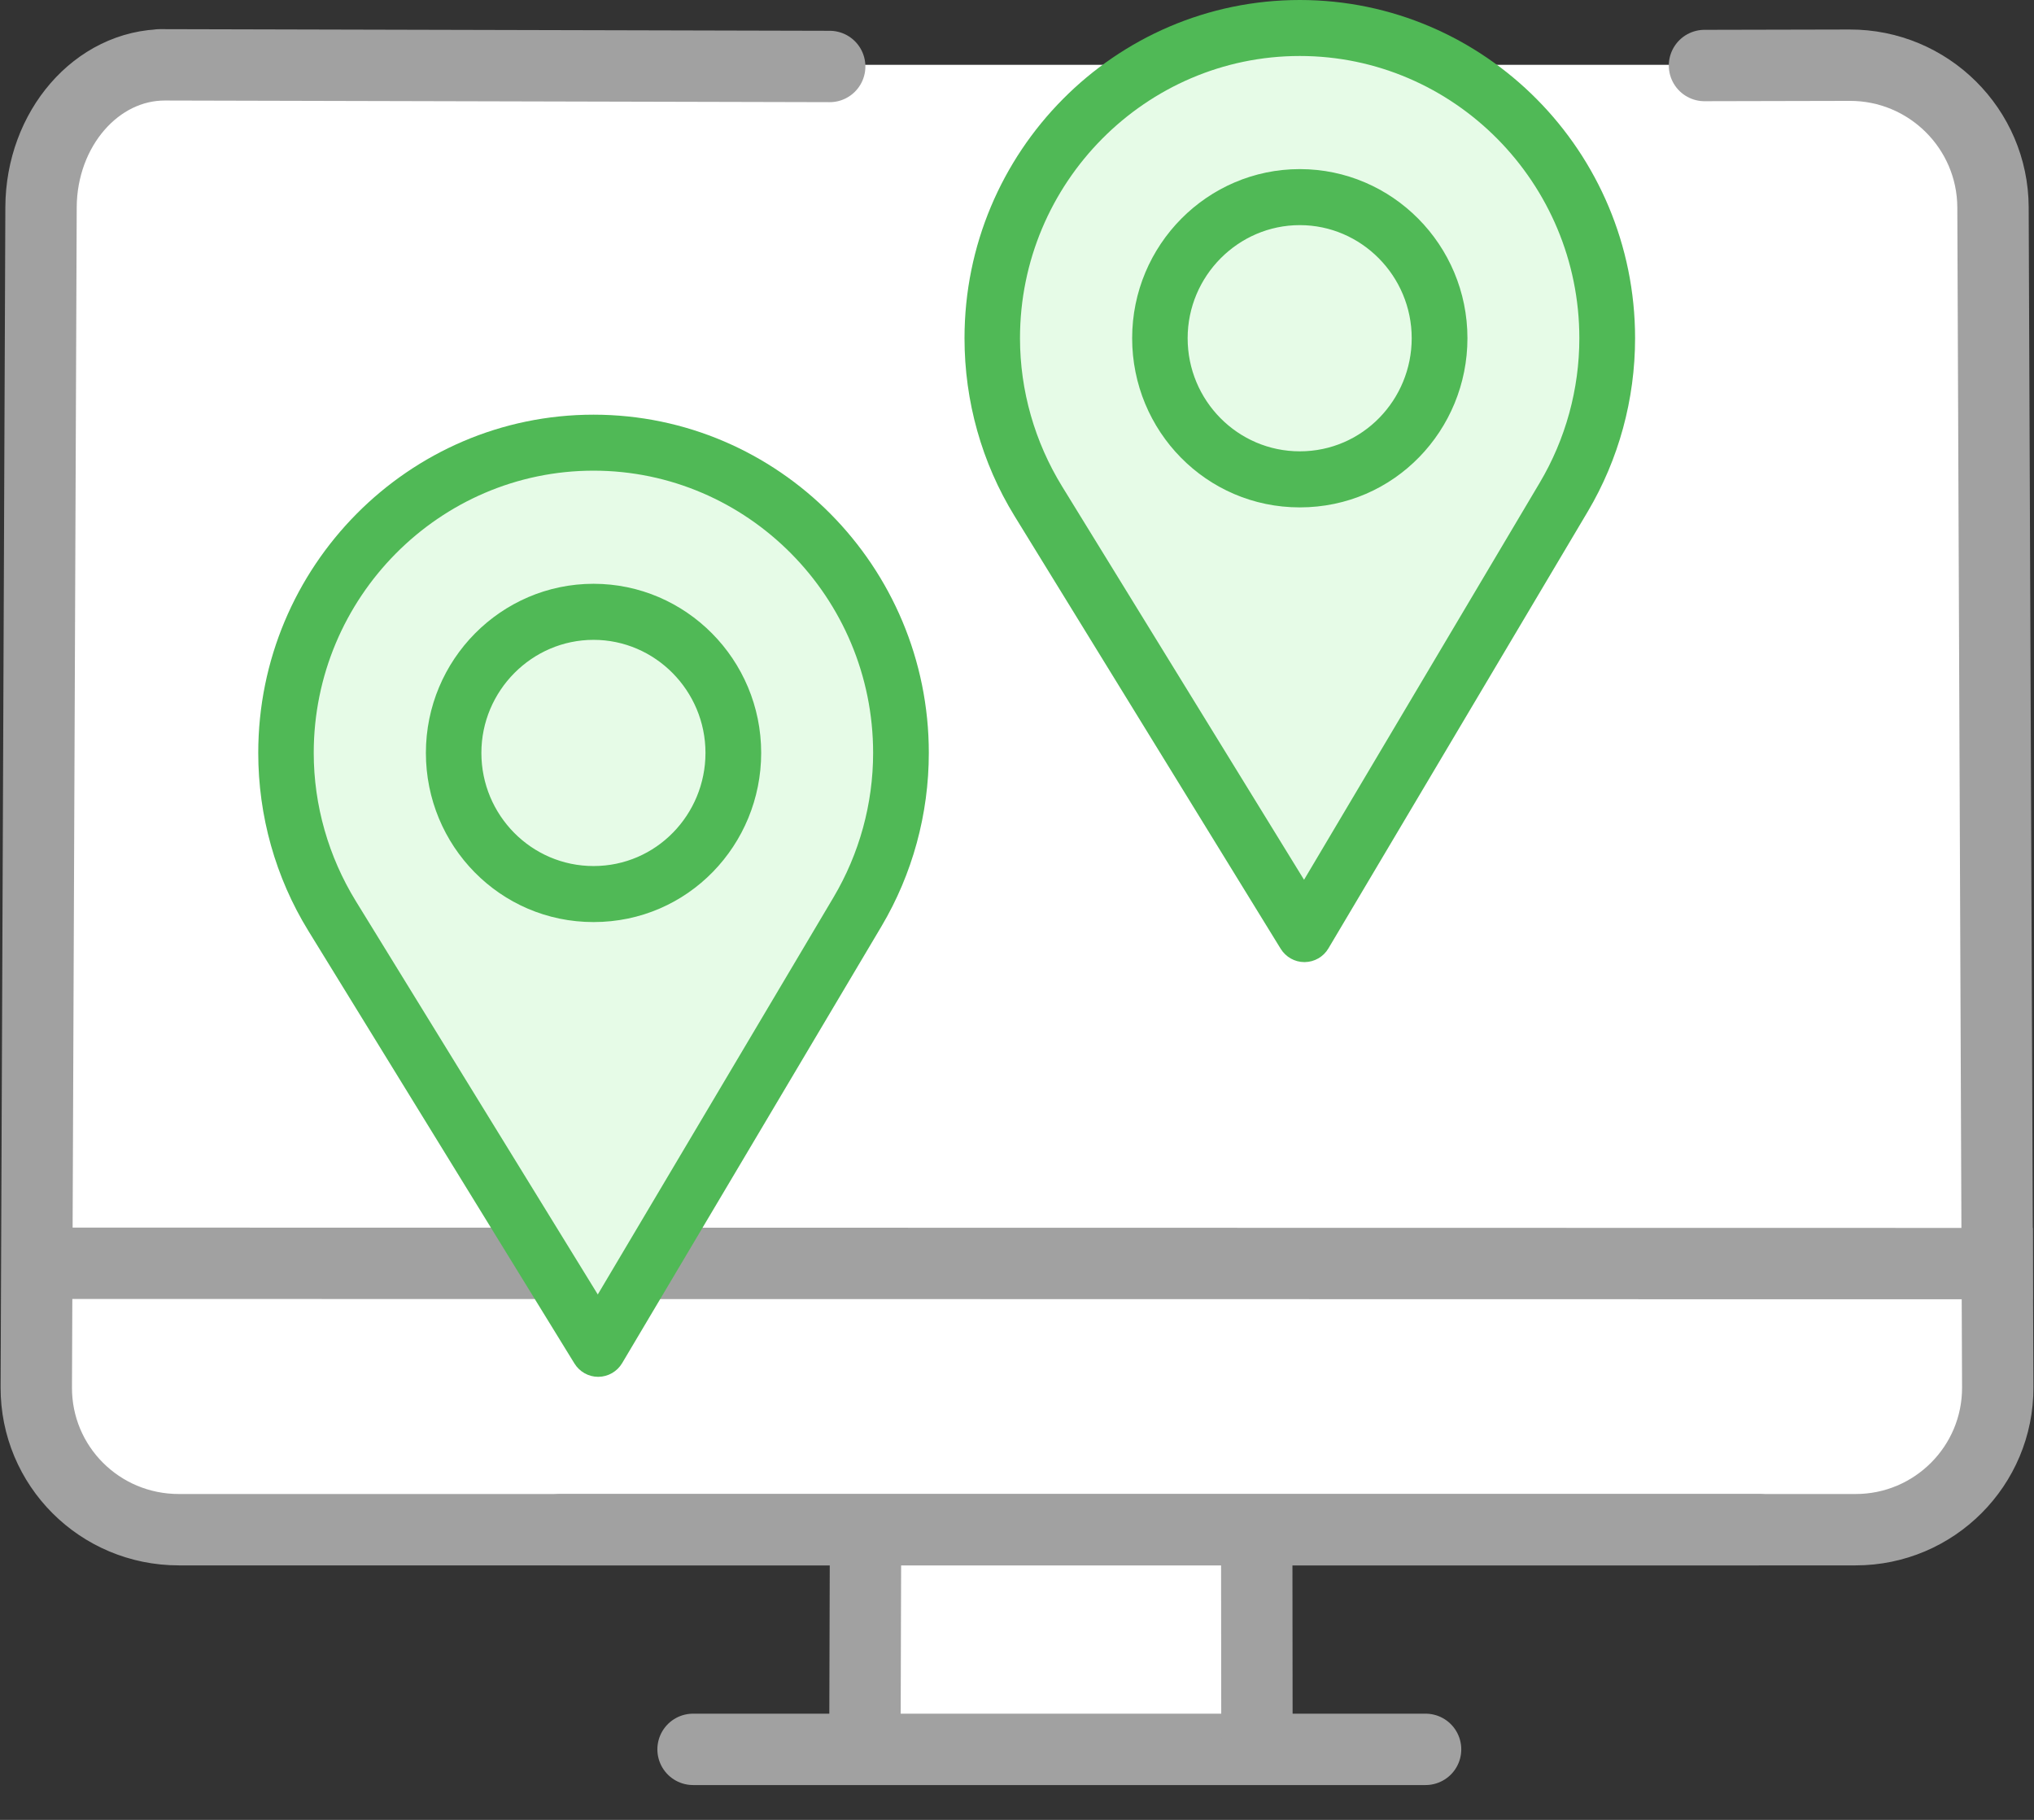 <?xml version="1.0" encoding="UTF-8"?>
<svg width="57px" height="51px" viewBox="0 0 57 51" version="1.1" xmlns="http://www.w3.org/2000/svg" xmlns:xlink="http://www.w3.org/1999/xlink">
    <rect x="0" y="0" width="57" height="51" fill="#333333" stroke="none"/>
    <title>multi-centre-managment</title>
    <g id="Page-1" stroke="none" stroke-width="1" fill="none" fill-rule="evenodd">
        <g id="LIMS-india-landing-page-Copy-10" transform="translate(-1034, -2047)">
            <g id="multi-centre-managment" transform="translate(1035, 2047)">
                <g id="Group-Copy-14" transform="translate(0, 1.817)">
                    <path d="M54.835,4 L54.835,37.224 C54.835,39.433 53.044,41.224 50.835,41.224 L34.849,41.224 L34.849,41.224 L34.224,47.207 L23.255,47.207 L23.255,41.224 L4.037,41.224 C1.828,41.224 0.037,39.433 0.037,37.224 C0.037,37.212 0.037,37.2 0.037,37.187 L0.343,3.963 C0.364,1.768 2.148,7.27724896e-12 4.343,7.27595761e-12 L50.835,7.27595761e-12 C53.044,7.2755518e-12 54.835,1.791 54.835,4 Z" id="Path-3" fill="#FFFFFF"></path>
                    <line x1="18.422" y1="47.207" x2="38.95" y2="47.207" id="Path-4548-Copy" stroke="#A1A1A1" stroke-width="2" stroke-linecap="round"></line>
                    <line x1="23.239" y1="46.785" x2="23.255" y2="41.224" id="Path-4548-Copy" stroke="#A1A1A1" stroke-width="2" stroke-linecap="round"></line>
                    <line x1="34.224" y1="46.749" x2="34.218" y2="41.183" id="Path-4548-Copy" stroke="#A1A1A1" stroke-width="2" stroke-linecap="round"></line>
                    <path d="M28.047,0.046 C28.047,0.046 28.945,0.044 30.041,0.041 L46.68,9.2974519e-07 C47.019,9.2785385e-07 46.68,9.2974519e-07 46.68,9.2974519e-07 C48.587,4.162611e-07 50.139,1.79 50.148,3.992 L50.281,37.059 C50.29,39.264 48.507,41.051 46.287,41.051 L2.003,41.051" id="Rectangle-990" stroke="#A1A1A1" stroke-width="2" stroke-linecap="round" stroke-linejoin="round" transform="translate(25.149, 20.526) scale(-1, 1) translate(-25.149, -20.526) "></path>
                    <path d="M46.766,0.019 C47.371,0.019 50.834,0.01 50.834,0.01 C53.044,0.004 54.842,1.79 54.851,3.992 L54.984,37.059 C54.993,39.264 53.202,41.051 51.004,41.051 L14.698,41.051" id="Rectangle-990" stroke="#A1A1A1" stroke-width="2" stroke-linecap="round" stroke-linejoin="round"></path>
                    <line x1="0.38" y1="33.585" x2="54.965" y2="33.594" id="Path-4548" stroke="#A1A1A1" stroke-width="2" stroke-linecap="square"></line>
                </g>
                <g id="Group" transform="translate(6.237, 0)">
                    <path d="M29.99,25.761 C29.85,25.998 29.598,26.144 29.324,26.145 L29.318,26.145 C29.047,26.145 28.796,26.004 28.652,25.771 L22.012,13.646 C21.093,12.15 20.609,10.428 20.609,8.661 C20.609,3.435 24.007,0.817 29.188,0.817 C34.368,0.817 37.767,3.435 37.767,8.661 C37.767,10.375 37.308,12.055 36.442,13.517 L29.99,25.761 Z" id="Shape" fill="#E6FBE7"></path>
                    <path d="M10.198,37.347 C10.058,37.583 9.806,37.729 9.532,37.731 L9.526,37.731 C9.255,37.731 9.004,37.589 8.86,37.356 L2.474,26.001 C1.554,24.505 1.071,22.783 1.071,21.016 C1.071,15.79 4.216,12.013 9.396,12.013 C14.576,12.013 18.021,15.721 18.021,20.947 C18.021,22.661 17.562,24.341 16.696,25.803 L10.198,37.347 Z" id="Shape" fill="#E6FBE7"></path>
                    <path d="M37.259,14.334 L29.99,26.578 C29.85,26.815 29.598,26.959 29.324,26.962 L29.318,26.962 C29.047,26.962 28.796,26.821 28.652,26.588 L21.195,14.463 C20.276,12.969 19.792,11.245 19.792,9.478 C19.792,4.252 24.007,0 29.188,0 C34.368,0 38.584,4.252 38.584,9.478 C38.584,11.192 38.125,12.872 37.259,14.334 L37.259,14.334 Z M29.188,1.569 C24.87,1.569 21.347,5.123 21.347,9.478 C21.347,10.95 21.762,12.387 22.526,13.63 L29.307,24.655 L35.914,13.524 C36.636,12.306 37.022,10.907 37.022,9.478 C37.022,5.123 33.505,1.569 29.188,1.569 L29.188,1.569 Z M29.188,14.219 C26.563,14.219 24.49,12.076 24.49,9.478 C24.49,6.866 26.598,4.739 29.188,4.739 C31.778,4.739 33.886,6.866 33.886,9.478 C33.886,12.047 31.845,14.219 29.188,14.219 L29.188,14.219 Z M29.188,6.309 C27.46,6.309 26.045,7.737 26.045,9.478 C26.045,11.226 27.451,12.648 29.188,12.648 C30.951,12.648 32.324,11.2 32.324,9.478 C32.324,7.737 30.915,6.309 29.188,6.309 L29.188,6.309 Z" id="Shape" fill="#50B956"></path>
                    <path d="M17.467,25.956 L10.198,38.2 C10.058,38.436 9.806,38.581 9.532,38.584 L9.526,38.584 C9.255,38.584 9.004,38.443 8.86,38.209 L1.403,26.084 C0.484,24.59 0,22.866 0,21.099 C0,15.874 4.216,11.621 9.396,11.621 C14.576,11.621 18.792,15.874 18.792,21.099 C18.792,22.814 18.333,24.494 17.467,25.956 L17.467,25.956 Z M9.396,13.19 C5.078,13.19 1.555,16.744 1.555,21.099 C1.555,22.571 1.97,24.008 2.734,25.252 L9.515,36.276 L16.122,25.145 C16.844,23.927 17.231,22.528 17.231,21.099 C17.231,16.744 13.713,13.19 9.396,13.19 L9.396,13.19 Z M9.396,25.84 C6.771,25.84 4.698,23.697 4.698,21.099 C4.698,18.487 6.806,16.36 9.396,16.36 C11.986,16.36 14.094,18.487 14.094,21.099 C14.094,23.669 12.053,25.84 9.396,25.84 L9.396,25.84 Z M9.396,17.931 C7.669,17.931 6.253,19.358 6.253,21.099 C6.253,22.847 7.659,24.27 9.396,24.27 C11.159,24.27 12.533,22.822 12.533,21.099 C12.533,19.358 11.123,17.931 9.396,17.931 L9.396,17.931 Z" id="Shape" fill="#50B956"></path>
                </g>
            </g>
        </g>
    </g>
</svg>